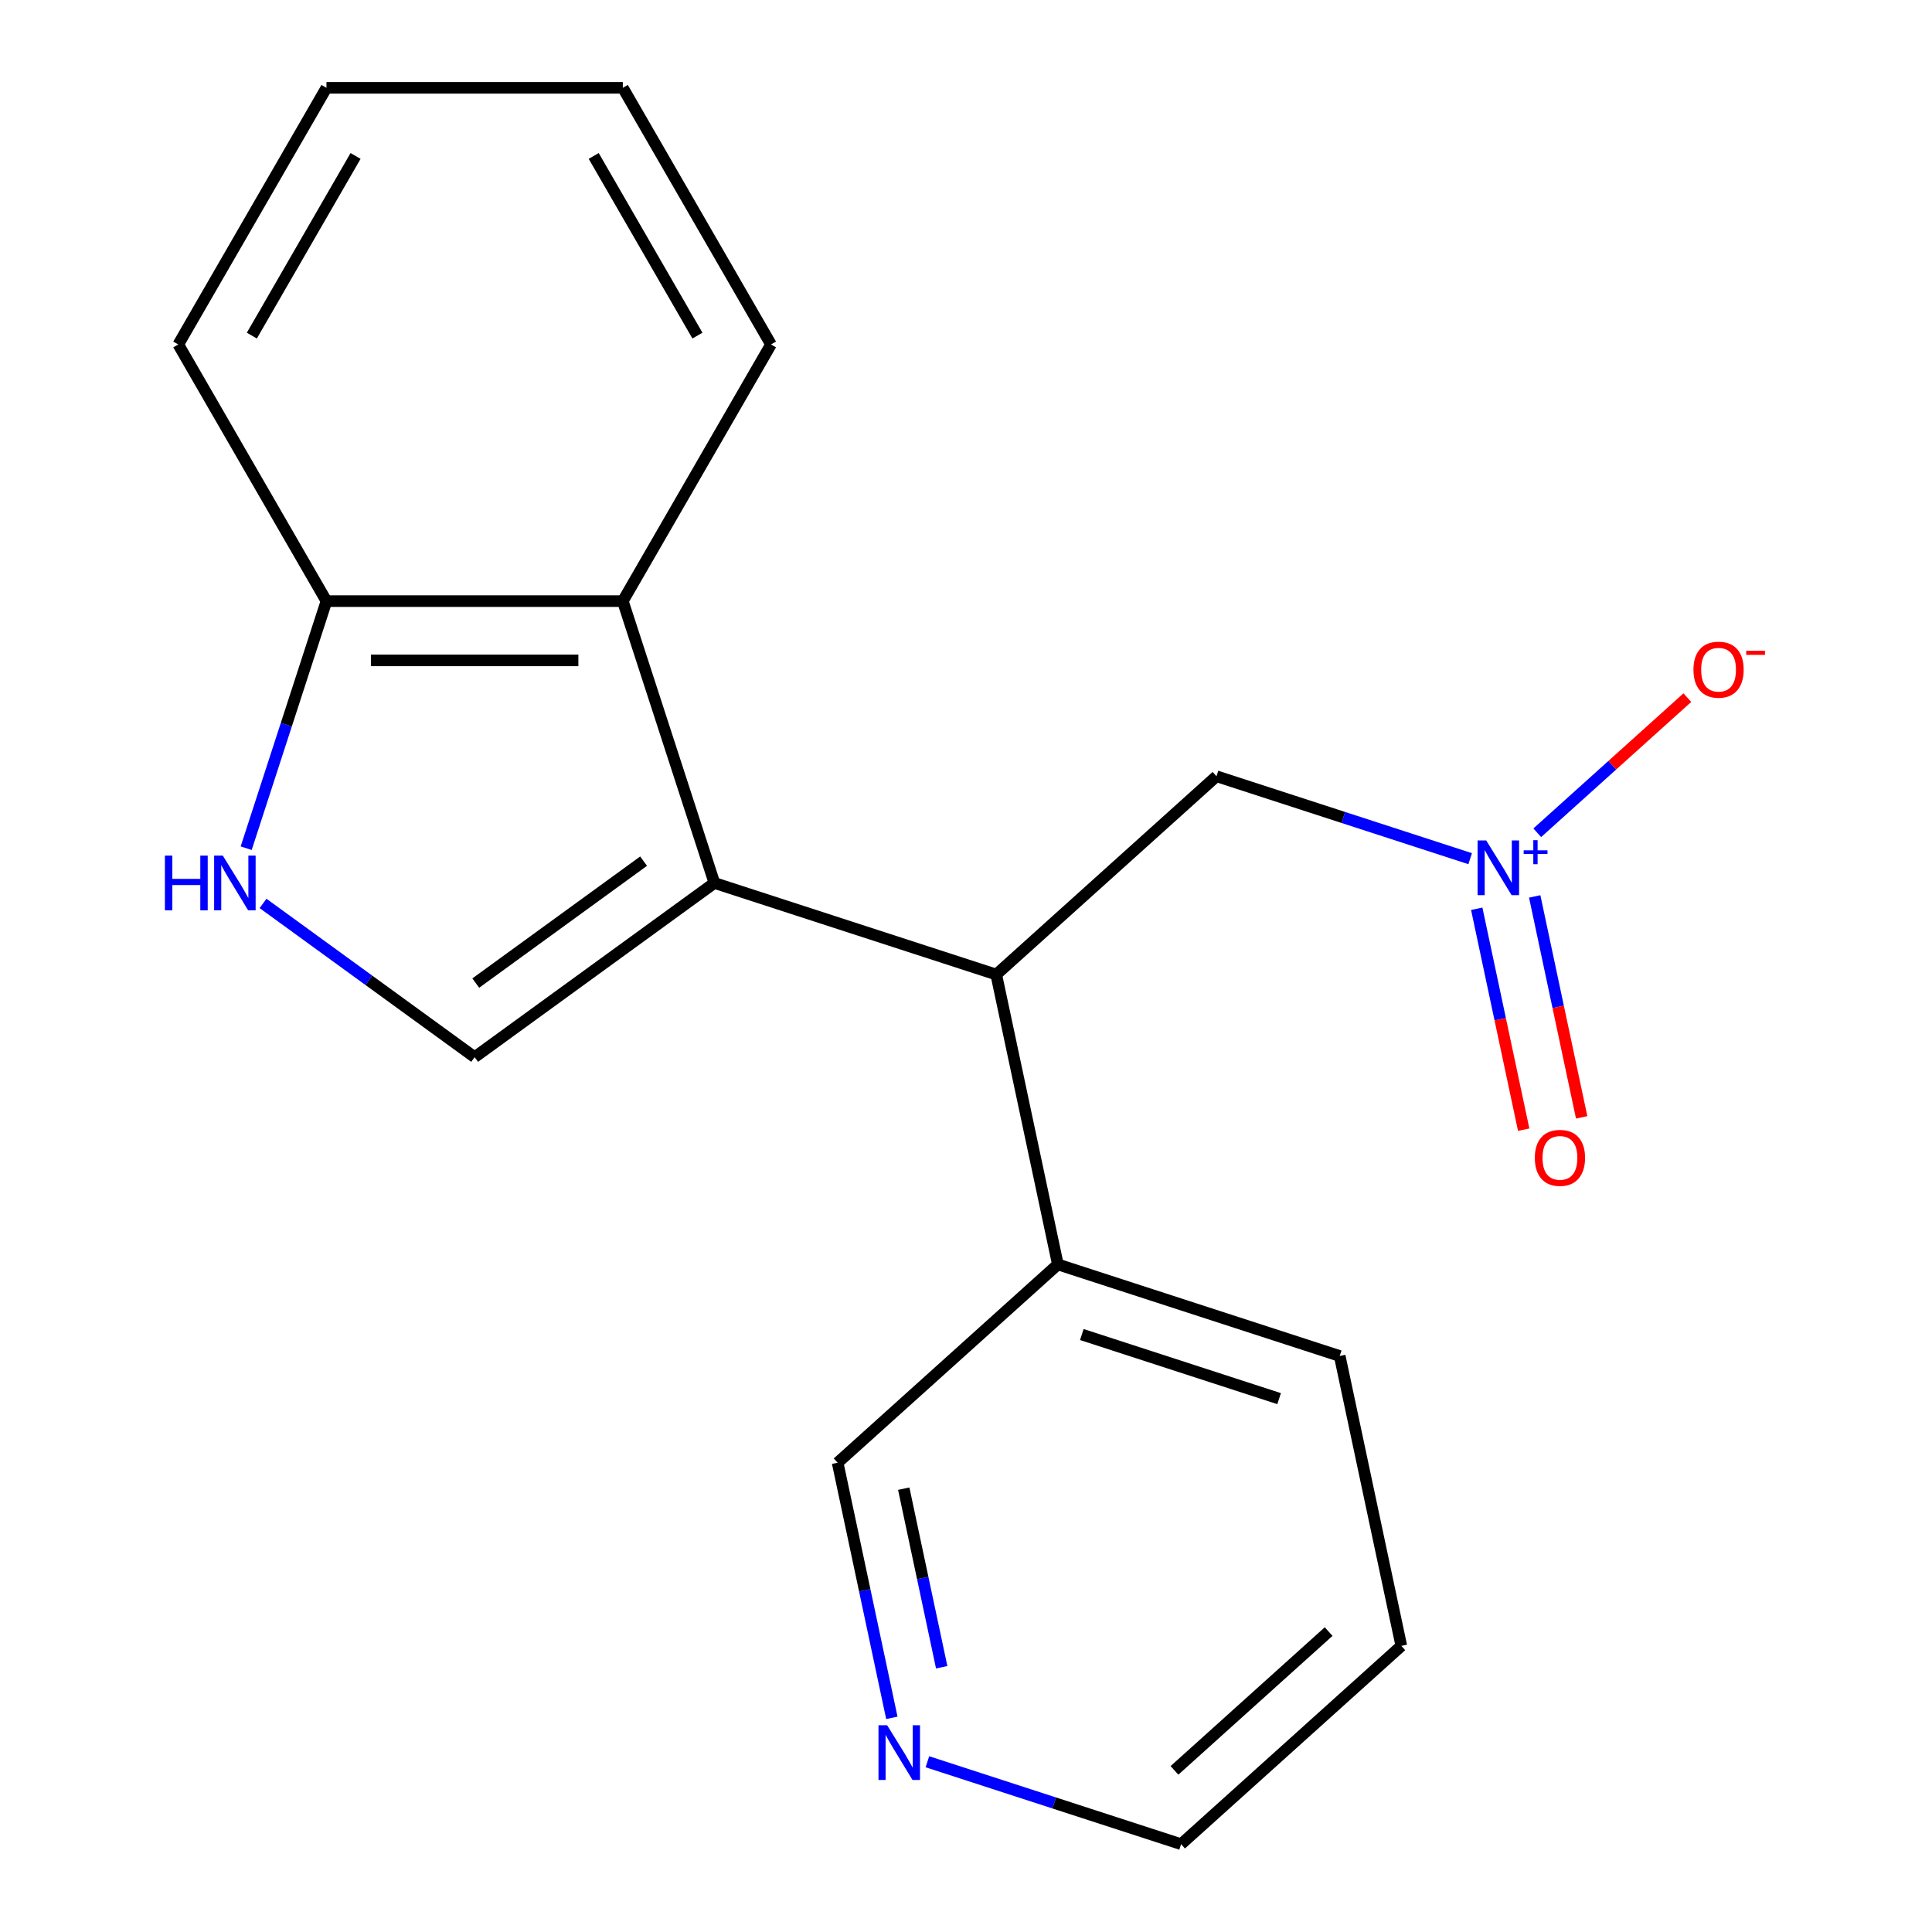 <?xml version='1.0' encoding='iso-8859-1'?>
<svg version='1.1' baseProfile='full'
              xmlns='http://www.w3.org/2000/svg'
                      xmlns:rdkit='http://www.rdkit.org/xml'
                      xmlns:xlink='http://www.w3.org/1999/xlink'
                  xml:space='preserve'
width='1000px' height='1000px' viewBox='0 0 1000 1000'>
<!-- END OF HEADER -->
<rect style='opacity:1.0;fill:#FFFFFF;stroke:none' width='1000' height='1000' x='0' y='0'> </rect>
<path class='bond-1' d='M 369.77,457.023 L 245.673,547.185' style='fill:none;fill-rule:evenodd;stroke:#000000;stroke-width:6px;stroke-linecap:butt;stroke-linejoin:miter;stroke-opacity:1' />
<path class='bond-1' d='M 333.123,445.728 L 246.255,508.841' style='fill:none;fill-rule:evenodd;stroke:#000000;stroke-width:6px;stroke-linecap:butt;stroke-linejoin:miter;stroke-opacity:1' />
<path class='bond-2' d='M 369.77,457.023 L 515.655,504.424' style='fill:none;fill-rule:evenodd;stroke:#000000;stroke-width:6px;stroke-linecap:butt;stroke-linejoin:miter;stroke-opacity:1' />
<path class='bond-4' d='M 369.77,457.023 L 322.369,311.138' style='fill:none;fill-rule:evenodd;stroke:#000000;stroke-width:6px;stroke-linecap:butt;stroke-linejoin:miter;stroke-opacity:1' />
<path class='bond-0' d='M 760.958,444.45 L 695.303,423.117' style='fill:none;fill-rule:evenodd;stroke:#0000FF;stroke-width:6px;stroke-linecap:butt;stroke-linejoin:miter;stroke-opacity:1' />
<path class='bond-0' d='M 695.303,423.117 L 629.648,401.784' style='fill:none;fill-rule:evenodd;stroke:#000000;stroke-width:6px;stroke-linecap:butt;stroke-linejoin:miter;stroke-opacity:1' />
<path class='bond-7' d='M 795.683,431.042 L 834.526,396.068' style='fill:none;fill-rule:evenodd;stroke:#0000FF;stroke-width:6px;stroke-linecap:butt;stroke-linejoin:miter;stroke-opacity:1' />
<path class='bond-7' d='M 834.526,396.068 L 873.369,361.093' style='fill:none;fill-rule:evenodd;stroke:#FF0000;stroke-width:6px;stroke-linecap:butt;stroke-linejoin:miter;stroke-opacity:1' />
<path class='bond-8' d='M 764.353,470.369 L 776.506,527.545' style='fill:none;fill-rule:evenodd;stroke:#0000FF;stroke-width:6px;stroke-linecap:butt;stroke-linejoin:miter;stroke-opacity:1' />
<path class='bond-8' d='M 776.506,527.545 L 788.659,584.72' style='fill:none;fill-rule:evenodd;stroke:#FF0000;stroke-width:6px;stroke-linecap:butt;stroke-linejoin:miter;stroke-opacity:1' />
<path class='bond-8' d='M 794.362,463.991 L 806.515,521.166' style='fill:none;fill-rule:evenodd;stroke:#0000FF;stroke-width:6px;stroke-linecap:butt;stroke-linejoin:miter;stroke-opacity:1' />
<path class='bond-8' d='M 806.515,521.166 L 818.668,578.342' style='fill:none;fill-rule:evenodd;stroke:#FF0000;stroke-width:6px;stroke-linecap:butt;stroke-linejoin:miter;stroke-opacity:1' />
<path class='bond-3' d='M 245.673,547.185 L 190.912,507.399' style='fill:none;fill-rule:evenodd;stroke:#000000;stroke-width:6px;stroke-linecap:butt;stroke-linejoin:miter;stroke-opacity:1' />
<path class='bond-3' d='M 190.912,507.399 L 136.15,467.612' style='fill:none;fill-rule:evenodd;stroke:#0000FF;stroke-width:6px;stroke-linecap:butt;stroke-linejoin:miter;stroke-opacity:1' />
<path class='bond-5' d='M 515.655,504.424 L 629.648,401.784' style='fill:none;fill-rule:evenodd;stroke:#000000;stroke-width:6px;stroke-linecap:butt;stroke-linejoin:miter;stroke-opacity:1' />
<path class='bond-9' d='M 515.655,504.424 L 547.547,654.464' style='fill:none;fill-rule:evenodd;stroke:#000000;stroke-width:6px;stroke-linecap:butt;stroke-linejoin:miter;stroke-opacity:1' />
<path class='bond-19' d='M 127.423,439.028 L 148.2,375.083' style='fill:none;fill-rule:evenodd;stroke:#0000FF;stroke-width:6px;stroke-linecap:butt;stroke-linejoin:miter;stroke-opacity:1' />
<path class='bond-19' d='M 148.2,375.083 L 168.977,311.138' style='fill:none;fill-rule:evenodd;stroke:#000000;stroke-width:6px;stroke-linecap:butt;stroke-linejoin:miter;stroke-opacity:1' />
<path class='bond-6' d='M 322.369,311.138 L 168.977,311.138' style='fill:none;fill-rule:evenodd;stroke:#000000;stroke-width:6px;stroke-linecap:butt;stroke-linejoin:miter;stroke-opacity:1' />
<path class='bond-6' d='M 299.36,341.817 L 191.985,341.817' style='fill:none;fill-rule:evenodd;stroke:#000000;stroke-width:6px;stroke-linecap:butt;stroke-linejoin:miter;stroke-opacity:1' />
<path class='bond-12' d='M 322.369,311.138 L 399.065,178.296' style='fill:none;fill-rule:evenodd;stroke:#000000;stroke-width:6px;stroke-linecap:butt;stroke-linejoin:miter;stroke-opacity:1' />
<path class='bond-14' d='M 168.977,311.138 L 92.28,178.296' style='fill:none;fill-rule:evenodd;stroke:#000000;stroke-width:6px;stroke-linecap:butt;stroke-linejoin:miter;stroke-opacity:1' />
<path class='bond-11' d='M 547.547,654.464 L 433.554,757.104' style='fill:none;fill-rule:evenodd;stroke:#000000;stroke-width:6px;stroke-linecap:butt;stroke-linejoin:miter;stroke-opacity:1' />
<path class='bond-15' d='M 547.547,654.464 L 693.432,701.865' style='fill:none;fill-rule:evenodd;stroke:#000000;stroke-width:6px;stroke-linecap:butt;stroke-linejoin:miter;stroke-opacity:1' />
<path class='bond-15' d='M 559.949,690.752 L 662.069,723.932' style='fill:none;fill-rule:evenodd;stroke:#000000;stroke-width:6px;stroke-linecap:butt;stroke-linejoin:miter;stroke-opacity:1' />
<path class='bond-10' d='M 461.621,889.15 L 447.588,823.127' style='fill:none;fill-rule:evenodd;stroke:#0000FF;stroke-width:6px;stroke-linecap:butt;stroke-linejoin:miter;stroke-opacity:1' />
<path class='bond-10' d='M 447.588,823.127 L 433.554,757.104' style='fill:none;fill-rule:evenodd;stroke:#000000;stroke-width:6px;stroke-linecap:butt;stroke-linejoin:miter;stroke-opacity:1' />
<path class='bond-10' d='M 487.419,862.964 L 477.596,816.748' style='fill:none;fill-rule:evenodd;stroke:#0000FF;stroke-width:6px;stroke-linecap:butt;stroke-linejoin:miter;stroke-opacity:1' />
<path class='bond-10' d='M 477.596,816.748 L 467.772,770.533' style='fill:none;fill-rule:evenodd;stroke:#000000;stroke-width:6px;stroke-linecap:butt;stroke-linejoin:miter;stroke-opacity:1' />
<path class='bond-21' d='M 480.021,911.88 L 545.676,933.213' style='fill:none;fill-rule:evenodd;stroke:#0000FF;stroke-width:6px;stroke-linecap:butt;stroke-linejoin:miter;stroke-opacity:1' />
<path class='bond-21' d='M 545.676,933.213 L 611.331,954.545' style='fill:none;fill-rule:evenodd;stroke:#000000;stroke-width:6px;stroke-linecap:butt;stroke-linejoin:miter;stroke-opacity:1' />
<path class='bond-17' d='M 399.065,178.296 L 322.369,45.455' style='fill:none;fill-rule:evenodd;stroke:#000000;stroke-width:6px;stroke-linecap:butt;stroke-linejoin:miter;stroke-opacity:1' />
<path class='bond-17' d='M 360.992,173.709 L 307.305,80.72' style='fill:none;fill-rule:evenodd;stroke:#000000;stroke-width:6px;stroke-linecap:butt;stroke-linejoin:miter;stroke-opacity:1' />
<path class='bond-13' d='M 611.331,954.545 L 725.324,851.906' style='fill:none;fill-rule:evenodd;stroke:#000000;stroke-width:6px;stroke-linecap:butt;stroke-linejoin:miter;stroke-opacity:1' />
<path class='bond-13' d='M 607.902,916.351 L 687.697,844.503' style='fill:none;fill-rule:evenodd;stroke:#000000;stroke-width:6px;stroke-linecap:butt;stroke-linejoin:miter;stroke-opacity:1' />
<path class='bond-20' d='M 92.28,178.296 L 168.977,45.455' style='fill:none;fill-rule:evenodd;stroke:#000000;stroke-width:6px;stroke-linecap:butt;stroke-linejoin:miter;stroke-opacity:1' />
<path class='bond-20' d='M 130.353,173.709 L 184.04,80.72' style='fill:none;fill-rule:evenodd;stroke:#000000;stroke-width:6px;stroke-linecap:butt;stroke-linejoin:miter;stroke-opacity:1' />
<path class='bond-16' d='M 693.432,701.865 L 725.324,851.906' style='fill:none;fill-rule:evenodd;stroke:#000000;stroke-width:6px;stroke-linecap:butt;stroke-linejoin:miter;stroke-opacity:1' />
<path class='bond-18' d='M 322.369,45.455 L 168.977,45.455' style='fill:none;fill-rule:evenodd;stroke:#000000;stroke-width:6px;stroke-linecap:butt;stroke-linejoin:miter;stroke-opacity:1' />
<path  class='atom-1' d='M 769.273 435.025
L 778.553 450.025
Q 779.473 451.505, 780.953 454.185
Q 782.433 456.865, 782.513 457.025
L 782.513 435.025
L 786.273 435.025
L 786.273 463.345
L 782.393 463.345
L 772.433 446.945
Q 771.273 445.025, 770.033 442.825
Q 768.833 440.625, 768.473 439.945
L 768.473 463.345
L 764.793 463.345
L 764.793 435.025
L 769.273 435.025
' fill='#0000FF'/>
<path  class='atom-1' d='M 788.649 440.13
L 793.638 440.13
L 793.638 434.876
L 795.856 434.876
L 795.856 440.13
L 800.977 440.13
L 800.977 442.031
L 795.856 442.031
L 795.856 447.311
L 793.638 447.311
L 793.638 442.031
L 788.649 442.031
L 788.649 440.13
' fill='#0000FF'/>
<path  class='atom-4' d='M 85.356 442.863
L 89.196 442.863
L 89.196 454.903
L 103.676 454.903
L 103.676 442.863
L 107.516 442.863
L 107.516 471.183
L 103.676 471.183
L 103.676 458.103
L 89.196 458.103
L 89.196 471.183
L 85.356 471.183
L 85.356 442.863
' fill='#0000FF'/>
<path  class='atom-4' d='M 115.316 442.863
L 124.596 457.863
Q 125.516 459.343, 126.996 462.023
Q 128.476 464.703, 128.556 464.863
L 128.556 442.863
L 132.316 442.863
L 132.316 471.183
L 128.436 471.183
L 118.476 454.783
Q 117.316 452.863, 116.076 450.663
Q 114.876 448.463, 114.516 447.783
L 114.516 471.183
L 110.836 471.183
L 110.836 442.863
L 115.316 442.863
' fill='#0000FF'/>
<path  class='atom-8' d='M 876.525 346.626
Q 876.525 339.826, 879.885 336.026
Q 883.245 332.226, 889.525 332.226
Q 895.805 332.226, 899.165 336.026
Q 902.525 339.826, 902.525 346.626
Q 902.525 353.506, 899.125 357.426
Q 895.725 361.306, 889.525 361.306
Q 883.285 361.306, 879.885 357.426
Q 876.525 353.546, 876.525 346.626
M 889.525 358.106
Q 893.845 358.106, 896.165 355.226
Q 898.525 352.306, 898.525 346.626
Q 898.525 341.066, 896.165 338.266
Q 893.845 335.426, 889.525 335.426
Q 885.205 335.426, 882.845 338.226
Q 880.525 341.026, 880.525 346.626
Q 880.525 352.346, 882.845 355.226
Q 885.205 358.106, 889.525 358.106
' fill='#FF0000'/>
<path  class='atom-8' d='M 903.845 336.848
L 913.534 336.848
L 913.534 338.96
L 903.845 338.96
L 903.845 336.848
' fill='#FF0000'/>
<path  class='atom-9' d='M 794.425 599.306
Q 794.425 592.506, 797.785 588.706
Q 801.145 584.906, 807.425 584.906
Q 813.705 584.906, 817.065 588.706
Q 820.425 592.506, 820.425 599.306
Q 820.425 606.186, 817.025 610.106
Q 813.625 613.986, 807.425 613.986
Q 801.185 613.986, 797.785 610.106
Q 794.425 606.226, 794.425 599.306
M 807.425 610.786
Q 811.745 610.786, 814.065 607.906
Q 816.425 604.986, 816.425 599.306
Q 816.425 593.746, 814.065 590.946
Q 811.745 588.106, 807.425 588.106
Q 803.105 588.106, 800.745 590.906
Q 798.425 593.706, 798.425 599.306
Q 798.425 605.026, 800.745 607.906
Q 803.105 610.786, 807.425 610.786
' fill='#FF0000'/>
<path  class='atom-11' d='M 459.186 892.985
L 468.466 907.985
Q 469.386 909.465, 470.866 912.145
Q 472.346 914.825, 472.426 914.985
L 472.426 892.985
L 476.186 892.985
L 476.186 921.305
L 472.306 921.305
L 462.346 904.905
Q 461.186 902.985, 459.946 900.785
Q 458.746 898.585, 458.386 897.905
L 458.386 921.305
L 454.706 921.305
L 454.706 892.985
L 459.186 892.985
' fill='#0000FF'/>
</svg>
